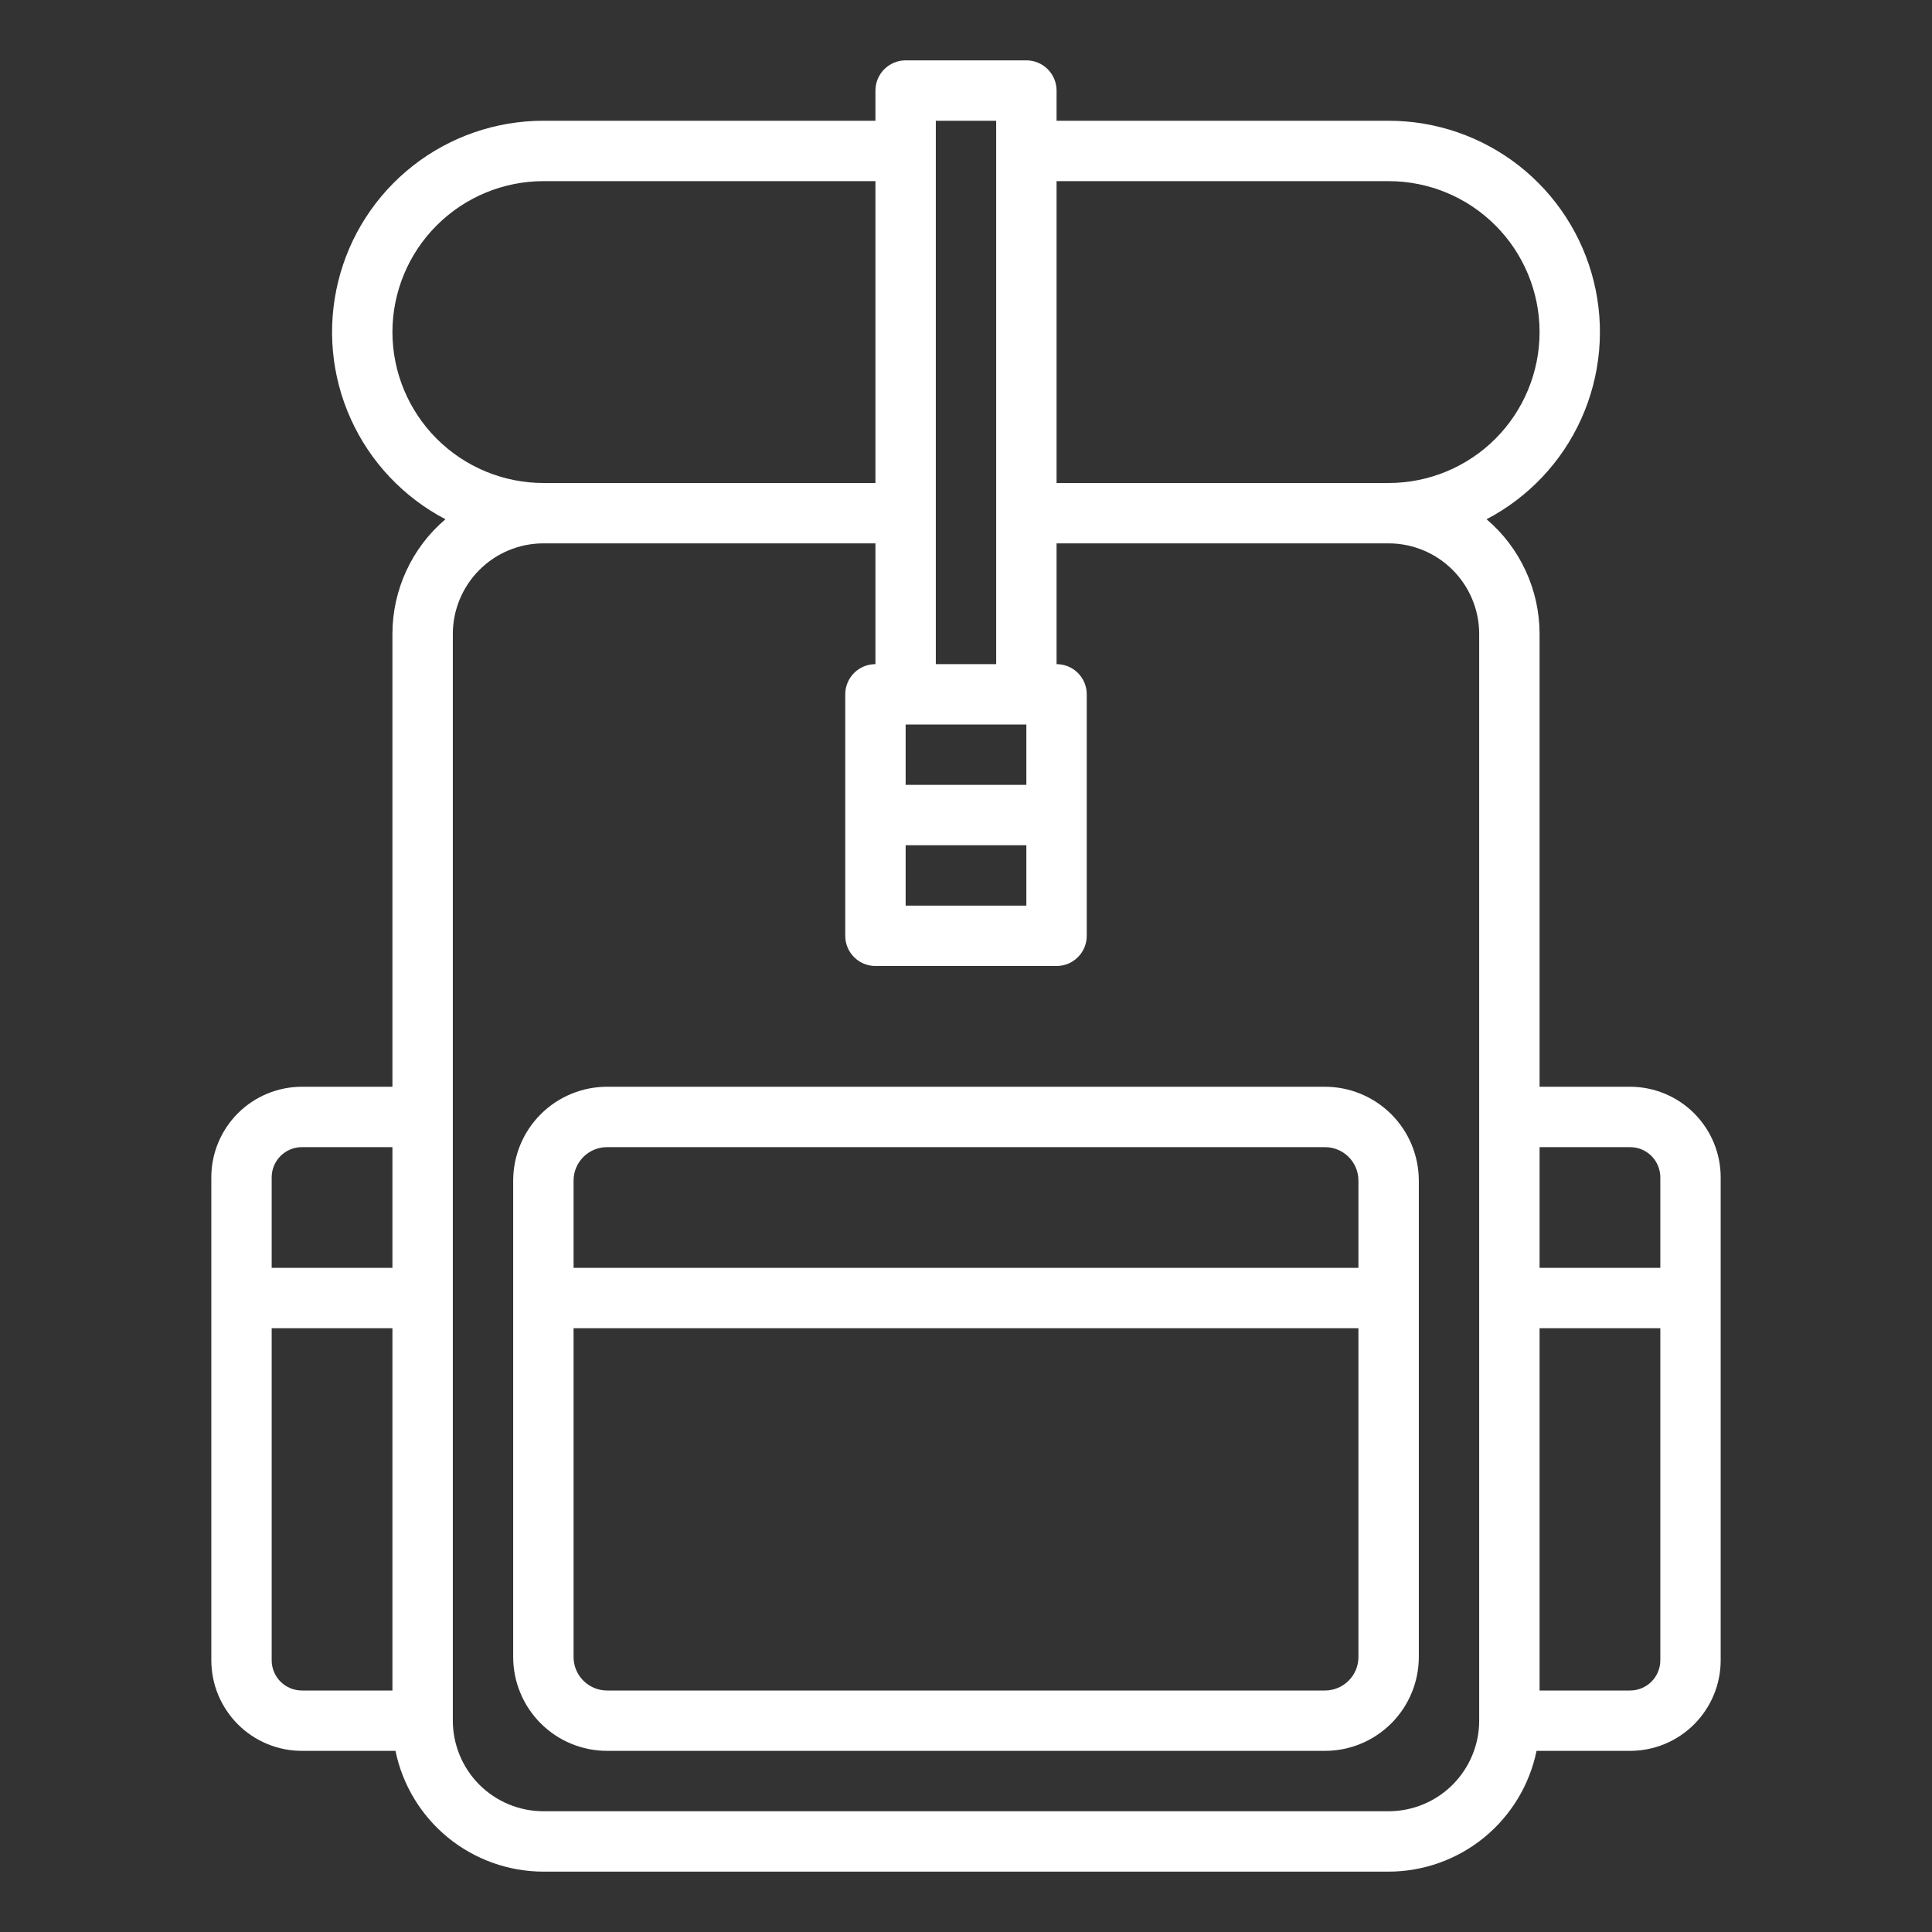 <svg width="50" height="50" viewBox="0 0 50 50" fill="none" xmlns="http://www.w3.org/2000/svg">
<rect x="0" y="0" width="50" height="50" fill="#333333" stroke="none"/>
<path d="M34.291 28.125H15.71C15.066 28.126 14.448 28.382 13.993 28.837C13.538 29.292 13.282 29.91 13.281 30.553V42.884C13.282 43.528 13.538 44.145 13.993 44.6C14.448 45.056 15.066 45.312 15.71 45.312H34.291C34.934 45.312 35.551 45.056 36.007 44.6C36.462 44.145 36.718 43.528 36.719 42.884V30.553C36.718 29.91 36.462 29.292 36.007 28.837C35.551 28.382 34.934 28.126 34.291 28.125ZM15.71 29.688H34.291C34.52 29.688 34.74 29.779 34.902 29.941C35.065 30.104 35.156 30.324 35.156 30.553V32.812H14.844V30.553C14.844 30.324 14.935 30.104 15.098 29.941C15.26 29.779 15.48 29.688 15.71 29.688ZM34.291 43.75H15.71C15.48 43.75 15.26 43.658 15.098 43.496C14.935 43.334 14.844 43.114 14.844 42.884V34.375H35.156V42.884C35.156 43.114 35.065 43.334 34.902 43.496C34.74 43.658 34.52 43.75 34.291 43.75Z" fill="white"/>
<path d="M42.188 28.125H39.844V16.406C39.844 15.842 39.721 15.284 39.484 14.771C39.247 14.258 38.902 13.803 38.472 13.438C39.556 12.871 40.419 11.957 40.922 10.842C41.425 9.727 41.54 8.475 41.248 7.288C40.956 6.1 40.274 5.044 39.312 4.289C38.349 3.535 37.161 3.125 35.938 3.125H27.344V2.344C27.344 2.137 27.261 1.938 27.115 1.791C26.968 1.645 26.77 1.562 26.562 1.562H23.438C23.23 1.562 23.032 1.645 22.885 1.791C22.739 1.938 22.656 2.137 22.656 2.344V3.125H14.062C12.839 3.125 11.651 3.535 10.688 4.289C9.725 5.044 9.043 6.099 8.752 7.287C8.46 8.475 8.574 9.727 9.078 10.842C9.581 11.957 10.444 12.871 11.528 13.438C11.098 13.803 10.753 14.258 10.516 14.771C10.279 15.284 10.156 15.842 10.156 16.406V28.125H7.812C7.191 28.126 6.595 28.373 6.156 28.812C5.717 29.252 5.469 29.847 5.469 30.469V42.969C5.469 43.59 5.717 44.186 6.156 44.625C6.595 45.065 7.191 45.312 7.812 45.312H10.235C10.416 46.194 10.896 46.986 11.593 47.556C12.29 48.125 13.162 48.436 14.062 48.438H35.938C36.838 48.436 37.71 48.125 38.407 47.556C39.105 46.986 39.584 46.194 39.766 45.312H42.188C42.809 45.312 43.405 45.065 43.844 44.625C44.283 44.186 44.531 43.59 44.531 42.969V30.469C44.531 29.847 44.283 29.252 43.844 28.812C43.405 28.373 42.809 28.126 42.188 28.125ZM7.812 29.688H10.156V32.812H7.031V30.469C7.031 30.262 7.114 30.063 7.26 29.917C7.407 29.77 7.605 29.688 7.812 29.688ZM7.031 42.969V34.375H10.156V43.75H7.812C7.605 43.75 7.407 43.667 7.26 43.521C7.114 43.374 7.031 43.176 7.031 42.969ZM35.938 4.688C36.974 4.688 37.967 5.099 38.7 5.832C39.432 6.564 39.844 7.558 39.844 8.594C39.844 9.63 39.432 10.623 38.7 11.356C37.967 12.088 36.974 12.5 35.938 12.5H27.344V4.688H35.938ZM23.438 21.875H26.562V23.438H23.438V21.875ZM23.438 20.312V18.75H26.562V20.312H23.438ZM25.781 3.125V17.188H24.219V3.125H25.781ZM10.156 8.594C10.157 7.558 10.569 6.565 11.302 5.833C12.034 5.101 13.027 4.689 14.062 4.688H22.656V12.5H14.062C13.027 12.499 12.034 12.087 11.302 11.355C10.569 10.622 10.157 9.629 10.156 8.594ZM38.281 44.531C38.281 45.153 38.033 45.748 37.594 46.188C37.155 46.627 36.559 46.874 35.938 46.875H14.062C13.441 46.874 12.845 46.627 12.406 46.188C11.967 45.748 11.72 45.153 11.719 44.531V16.406C11.72 15.785 11.967 15.189 12.406 14.75C12.845 14.31 13.441 14.063 14.062 14.062H22.656V17.188C22.449 17.188 22.25 17.27 22.104 17.416C21.957 17.563 21.875 17.762 21.875 17.969V24.219C21.875 24.426 21.957 24.625 22.104 24.771C22.25 24.918 22.449 25 22.656 25H27.344C27.551 25 27.75 24.918 27.896 24.771C28.043 24.625 28.125 24.426 28.125 24.219V17.969C28.125 17.762 28.043 17.563 27.896 17.416C27.75 17.27 27.551 17.188 27.344 17.188V14.062H35.938C36.559 14.063 37.155 14.31 37.594 14.75C38.033 15.189 38.281 15.785 38.281 16.406V44.531ZM42.188 29.688C42.395 29.688 42.593 29.77 42.74 29.917C42.886 30.063 42.968 30.262 42.969 30.469V32.812H39.844V29.688H42.188ZM42.188 43.75H39.844V34.375H42.969V42.969C42.968 43.176 42.886 43.374 42.74 43.521C42.593 43.667 42.395 43.75 42.188 43.75Z" fill="white"/>
</svg>

